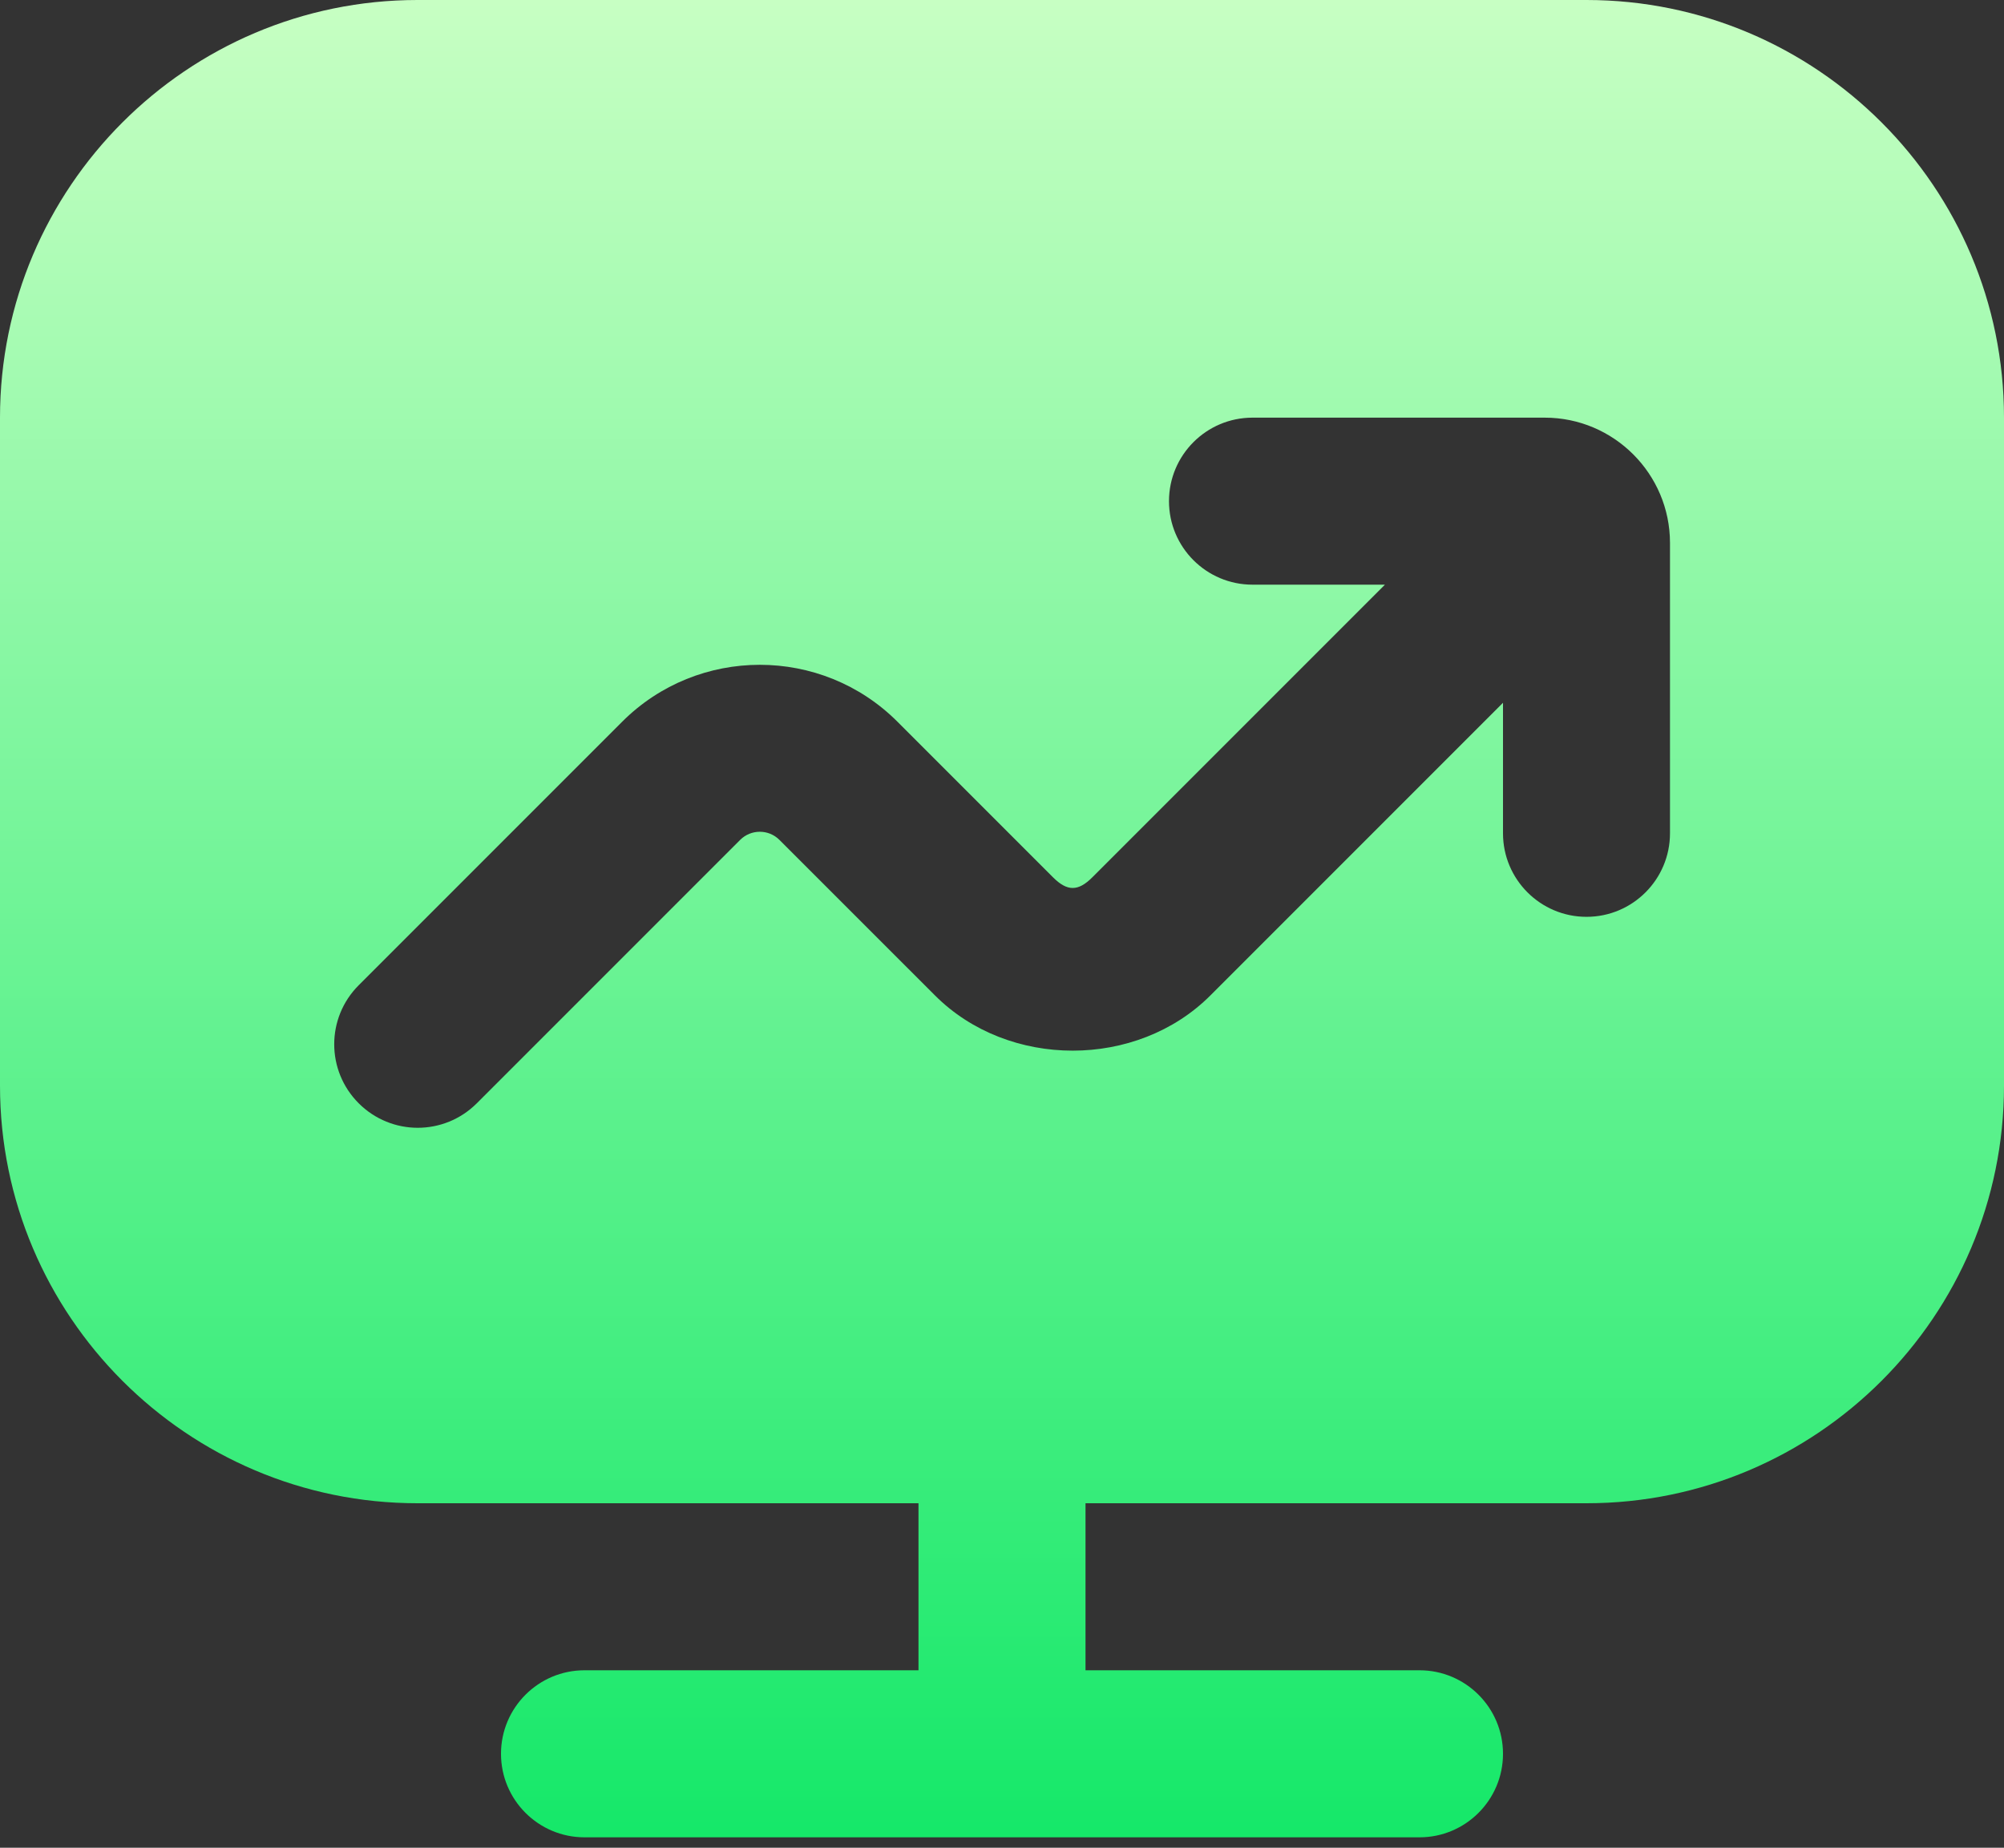 <svg xmlns="http://www.w3.org/2000/svg" width="64" height="59" viewBox="0 0 64 59" fill="none"><rect x="0" y="0" width="64" height="59" fill="#333333" stroke="none"/><path d="M50.667 0H13.333C5.981 0 0 5.981 0 13.333V34.667C0 42.019 5.981 48 13.333 48H29.333V53.333H18.667C17.195 53.333 16 54.528 16 56C16 57.472 17.195 58.667 18.667 58.667H45.333C46.805 58.667 48 57.472 48 56C48 54.528 46.805 53.333 45.333 53.333H34.667V48H50.667C58.019 48 64 42.019 64 34.667V13.333C64 5.981 58.019 0 50.667 0ZM53.333 26.608C53.333 28.08 52.139 29.275 50.667 29.275C49.195 29.275 48 28.08 48 26.608V22.44L38.656 31.784C36.307 34.136 32.208 34.136 29.859 31.784L24.893 26.819C24.547 26.472 23.984 26.472 23.637 26.819L15.227 35.229C14.707 35.749 14.024 36.011 13.341 36.011C12.659 36.011 11.976 35.749 11.456 35.229C10.413 34.187 10.413 32.501 11.456 31.459L19.867 23.048C22.291 20.621 26.24 20.621 28.664 23.048L33.629 28.013C34.083 28.467 34.432 28.467 34.885 28.013L44.229 18.669H40C38.528 18.669 37.333 17.475 37.333 16.003C37.333 14.531 38.528 13.336 40 13.336H49.333C51.539 13.336 53.333 15.131 53.333 17.336V26.611V26.608Z" fill="url(#paint0_linear_6623_54487)"></path><defs><linearGradient id="paint0_linear_6623_54487" x1="32" y1="0" x2="32" y2="58.667" gradientUnits="userSpaceOnUse"><stop stop-color="#C7FFC3"></stop><stop offset="1" stop-color="#15E869"></stop></linearGradient></defs></svg>